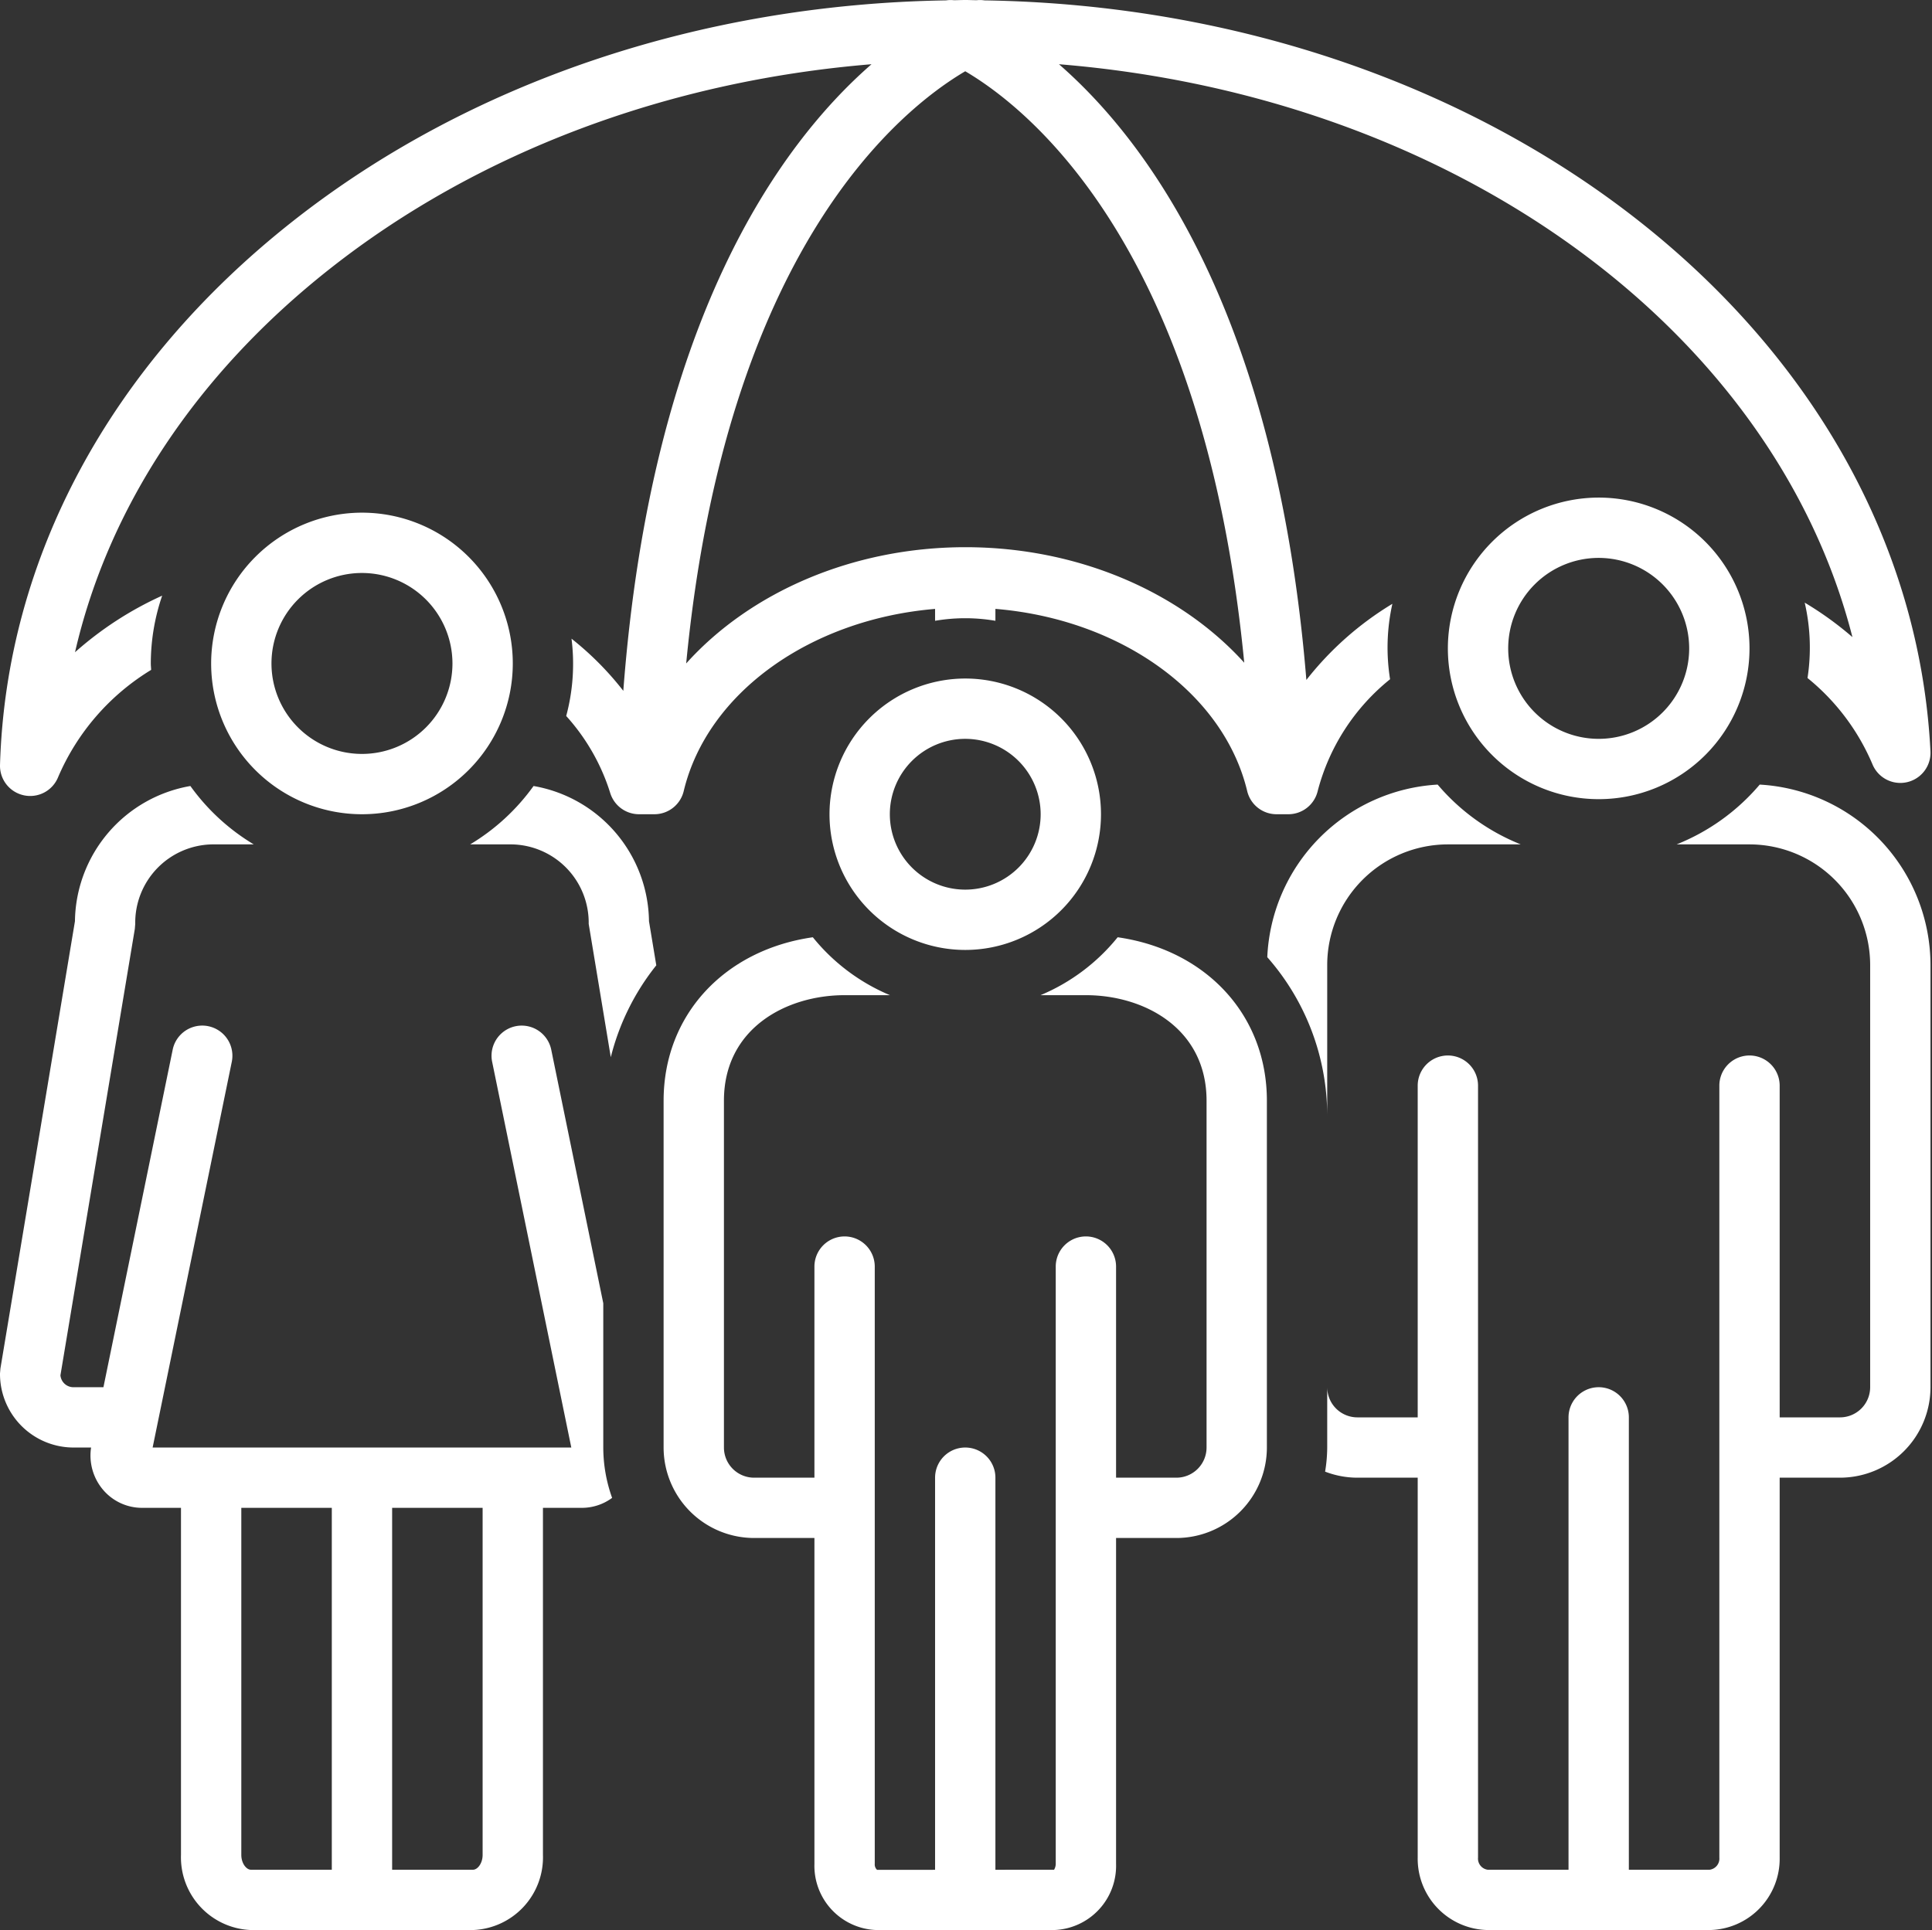 <?xml version="1.0" encoding="UTF-8" standalone="no"?><svg xmlns="http://www.w3.org/2000/svg" xmlns:xlink="http://www.w3.org/1999/xlink" data-name="Layer 1" fill="#ffffff" height="128" preserveAspectRatio="xMidYMid meet" version="1" viewBox="-0.0 -0.0 128.1 128.0" width="128.1" zoomAndPan="magnify"><rect x="-0.0" y="-0.0" width="128.1" height="128.0" fill="#333333" stroke="none"/><g id="change1_1"><path d="M14,44a10,10,0,1,0,10-10A10.011,10.011,0,0,0,14,44Zm16,0a6,6,0,1,1-6-6A6.007,6.007,0,0,1,30,44Z" fill="inherit"/></g><g id="change1_2"><path d="M1.589,52.746a1.996,1.996,0,0,0,2.265-1.208,15.425,15.425,0,0,1,6.167-7.111c-.004-.143-.022-.283-.022-.427a13.915,13.915,0,0,1,.754-4.496,22.854,22.854,0,0,0-5.779,3.752c2.208-9.605,8.039-18.444,16.907-25.436,9.813-7.736,22.383-12.449,35.904-13.56C51.644,9.615,43.184,21.346,41.328,45.817a20.277,20.277,0,0,0-3.434-3.46,13.316,13.316,0,0,1-.352,5.127,13.723,13.723,0,0,1,2.915,5.097A2,2,0,0,0,42.372,54h1.016a2,2,0,0,0,1.945-1.534C46.897,45.936,53.747,41.072,62,40.383v.788a11.834,11.834,0,0,1,4,0v-.79c8.265.681,15.128,5.549,16.695,12.086A2,2,0,0,0,84.64,54h.783a2,2,0,0,0,1.945-1.534,14.068,14.068,0,0,1,4.8-7.419,13.297,13.297,0,0,1,.153-5.002A21.136,21.136,0,0,0,86.618,45.094C84.653,21.111,76.296,9.563,70.214,4.26,96.411,6.39,117.614,21.857,122.824,42.253a22.248,22.248,0,0,0-3.164-2.286,13.233,13.233,0,0,1,.186,4.999,14.776,14.776,0,0,1,4.303,5.714,2,2,0,0,0,3.849-.859C126.596,22.226,99.153.551,65.271.025a1.962,1.962,0,0,0-.518-.01C64.506.012,64.262,0,64.014,0c-.256,0-.51.012-.765.015a1.951,1.951,0,0,0-.515.01c-16.282.259-31.627,5.43-43.328,14.654C7.298,24.225.406,37.027.001,50.729A1.999,1.999,0,0,0,1.589,52.746ZM64,4.726C68.323,7.27,79.851,16.552,82.498,43.951,78.261,39.264,71.479,36.29,64.014,36.29c-7.489,0-14.283,2.998-18.517,7.71C48.134,16.563,59.674,7.272,64,4.726Z" fill="inherit"/></g><g id="change1_3"><path d="M116.677,52.034A14.05,14.05,0,0,1,111.166,56h4.834a8.009,8.009,0,0,1,8,8V92a2.002,2.002,0,0,1-2,2h-4V72a2,2,0,0,0-4,0v51.196a.745.745,0,0,1-.637.804h-5.363V94a2,2,0,0,0-4,0v30H98.637a.745.745,0,0,1-.637-.804V72a2,2,0,0,0-4,0V94h-4a2.002,2.002,0,0,1-2-2v4a9.981,9.981,0,0,1-.14,1.599A5.959,5.959,0,0,0,90,98h4v25.196A4.728,4.728,0,0,0,98.637,128h14.726a4.728,4.728,0,0,0,4.637-4.804V98h4a6.007,6.007,0,0,0,6-6V64A12.005,12.005,0,0,0,116.677,52.034Z" fill="inherit"/></g><g id="change1_4"><path d="M96,43a10,10,0,1,0,10-10A10.011,10.011,0,0,0,96,43Zm16,0a6,6,0,1,1-6-6A6.007,6.007,0,0,1,112,43Z" fill="inherit"/></g><g id="change1_5"><path d="M88,64a8.009,8.009,0,0,1,8-8h4.834a14.05,14.05,0,0,1-5.511-3.966,11.998,11.998,0,0,0-11.297,11.446A15.916,15.916,0,0,1,88,74Z" fill="inherit"/></g><g id="change1_6"><path d="M35.377,52.128A14.088,14.088,0,0,1,31.174,56h2.762a5.193,5.193,0,0,1,5.097,5.272l1.465,8.842A15.945,15.945,0,0,1,43.515,64.02l-.484-2.922A9.224,9.224,0,0,0,35.377,52.128Z" fill="inherit"/></g><g id="change1_7"><path d="M40,92V86.433l-3.454-16.835a2,2,0,0,0-3.918.805L37.88,96H10.12l5.252-25.598a2,2,0,0,0-3.918-.805L6.858,92H4.839a.866.866,0,0,1-.832-.788L8.94,61.602l.027-.329A5.193,5.193,0,0,1,14.064,56H16.826a14.088,14.088,0,0,1-4.203-3.872,9.224,9.224,0,0,0-7.654,8.97L.027,90.762l-.027.329A4.88,4.88,0,0,0,4.839,96H6.04l-.002.011a3.512,3.512,0,0,0,.812,2.811A3.387,3.387,0,0,0,9.412,100h2.588v23.016A4.826,4.826,0,0,0,16.637,128H31.363a4.826,4.826,0,0,0,4.637-4.984V100h2.588a3.371,3.371,0,0,0,1.998-.661A9.933,9.933,0,0,1,40,96Zm-18,32H16.637c-.301,0-.637-.421-.637-.984V100h6Zm10-.984c0,.563-.336.984-.637.984H26V100h6Z" fill="inherit"/></g><g id="change1_8"><path d="M74.106,62.159A13.06,13.06,0,0,1,68.992,66h3.008c3.853,0,8,2.19,8,7V96a2.002,2.002,0,0,1-2,2h-4V84a2,2,0,0,0-4,0v39.611A.772.772,0,0,1,69.89,124l-3.89.003V98a2,2,0,0,0-4,0v26.006l-3.847.003a.487.487,0,0,1-.153-.397V84a2,2,0,0,0-4,0V98h-4a2.002,2.002,0,0,1-2-2V73c0-4.81,4.147-7,8-7h3.008a13.06,13.06,0,0,1-5.114-3.841c-5.84.837-9.894,5.132-9.894,10.841V96a6.007,6.007,0,0,0,6,6h4v21.611A4.261,4.261,0,0,0,58.11,128H69.89a4.261,4.261,0,0,0,4.11-4.389V102h4a6.007,6.007,0,0,0,6-6V73C84,67.291,79.946,62.996,74.106,62.159Z" fill="inherit"/></g><g id="change1_9"><path d="M55,54a9,9,0,1,0,9-9A9.01,9.01,0,0,0,55,54Zm14,0a5,5,0,1,1-5-5A5.006,5.006,0,0,1,69,54Z" fill="inherit"/></g></svg>